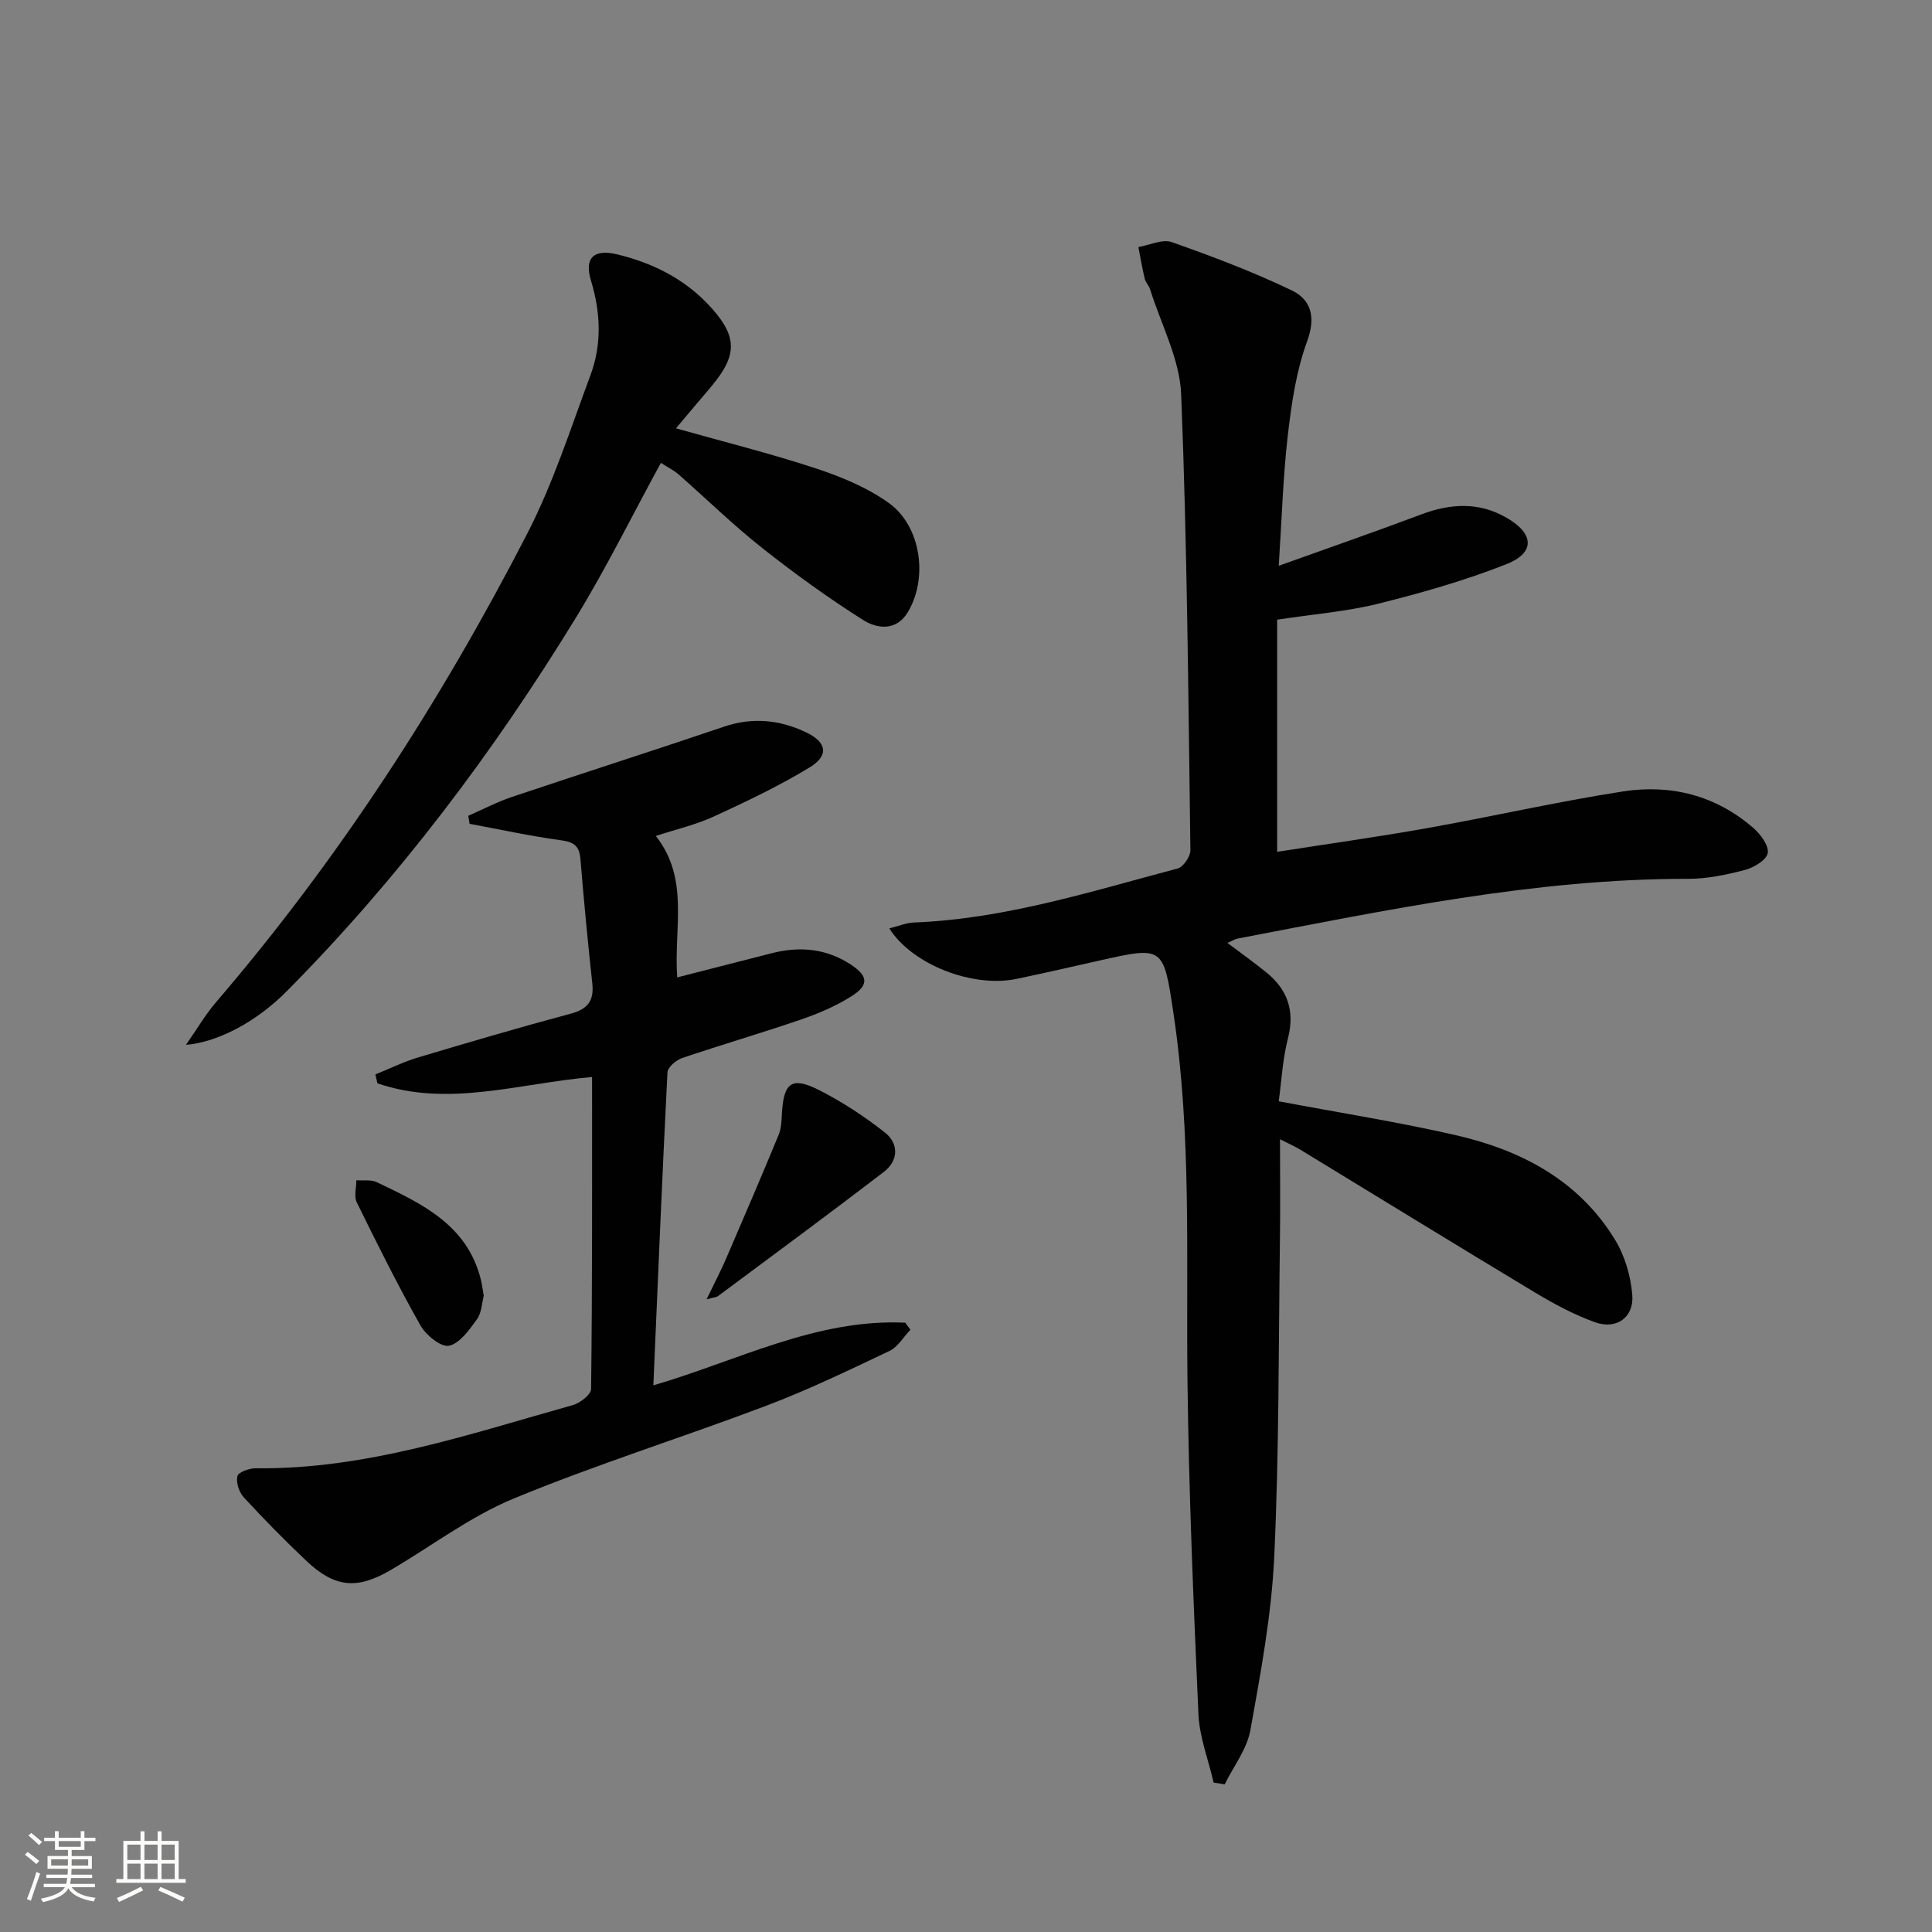 <svg enable-background="new 0 0 400 400" viewBox="0 0 400 400" xmlns="http://www.w3.org/2000/svg"><rect x="0" y="0" width="400" height="400" fill="#808080" stroke="none"/><path d="m5.17 384 .55-.58c.85.61 1.65 1.24 2.4 1.87l-.59.64c-.83-.73-1.62-1.38-2.36-1.93m1.22 9.53-.82-.34c.71-1.76 1.37-3.64 1.98-5.63.24.13.5.25.76.36-.6 1.67-1.24 3.54-1.92 5.61m-.5-13.5.57-.54c.56.44 1.31 1.06 2.26 1.87l-.64.64c-.68-.66-1.41-1.32-2.19-1.97m3.25.46h2.24v-1.36h.77v1.36h4.57v-1.36h.76v1.36h2.28v.69h-2.28v1.84h-2.64v1.26h4.18v2.64h-4.21c0 .45-.02.86-.05 1.21h4.32v.69h-4.38c-.04.34-.1.75-.19 1.22h5.15v.69h-4.82c.87 1.19 2.51 1.92 4.93 2.19-.17.31-.3.57-.37.76-2.77-.49-4.52-1.41-5.26-2.76-.56 1.26-2.3 2.23-5.24 2.9-.12-.24-.26-.48-.43-.72 2.73-.55 4.38-1.34 4.96-2.38h-4.38v-.69h4.65c.1-.38.17-.79.21-1.22h-4.32v-.69h4.4c.03-.34.05-.75.05-1.21h-4.2v-2.64h4.23v-1.26h-2.69v-1.84h-2.24zm1.46 4.46v1.29h3.45c.01-.4.02-.57.01-.53v-.32-.45h-3.46zm1.55-2.59h4.57v-1.19h-4.57zm6.11 2.59h-3.42v.77c-.01.19-.01.37-.02.53h3.44z" fill="#fbfcfa"/><path d="m32.63 379.16h.82v1.98h3.54v7.89h1.46v.78h-14.37v-.78h1.46v-7.89h3.55v-1.98h.82v1.98h2.73v-1.98zm-3.49 11.48.5.73c-1.61.82-3.28 1.63-5 2.41-.13-.27-.28-.55-.44-.82 1.75-.72 3.4-1.49 4.94-2.32m-2.78-5.55h2.73v-3.18h-2.73zm0 3.95h2.73v-3.2h-2.73zm3.54-3.95h2.73v-3.18h-2.73zm0 3.95h2.73v-3.2h-2.73zm7.89 4.68c-1.84-.92-3.51-1.7-5.02-2.32l.45-.73c1.89.8 3.57 1.55 5.04 2.23zm-1.62-11.81h-2.73v3.18h2.73zm-2.73 7.13h2.73v-3.2h-2.73z" fill="#fbfcfa"/><g fill="#010102"><path d="m251.27 369.07c-1.09-4.74-2.94-9.44-3.15-14.22-1.03-23.1-2-46.22-2.27-69.34-.29-25.28.88-50.59-2.9-75.74-2.08-13.85-2.02-13.9-15.49-10.86-5.66 1.28-11.32 2.57-17 3.76-9.05 1.89-21.59-2.93-26.34-10.46 1.85-.45 3.5-1.16 5.17-1.22 18.79-.74 36.57-6.42 54.53-11.18 1.17-.31 2.66-2.49 2.64-3.78-.43-31.46-.66-62.92-1.91-94.35-.29-7.33-4.17-14.52-6.43-21.77-.24-.78-.93-1.44-1.12-2.22-.52-2.16-.88-4.36-1.31-6.54 2.32-.39 4.96-1.71 6.91-1.02 8.41 2.96 16.79 6.13 24.82 9.98 4.03 1.93 5.05 5.52 3.21 10.54-2.25 6.13-3.23 12.83-3.99 19.38-1 8.55-1.24 17.19-1.89 27.11 10.5-3.77 20.03-7.07 29.46-10.62 6.1-2.3 12.01-2.65 17.77.71 5.66 3.29 5.89 7.21-.1 9.58-8.59 3.39-17.56 5.94-26.53 8.18-6.53 1.62-13.33 2.15-20.93 3.31v48.06c10.14-1.59 20.62-3.05 31.03-4.9 13.54-2.41 26.97-5.49 40.56-7.6 9.92-1.54 19.26.82 27.02 7.58 1.48 1.29 3.23 3.65 2.96 5.18-.26 1.44-2.87 3.01-4.71 3.49-3.83 1-7.83 1.85-11.76 1.84-31.66-.04-62.42 6.49-93.28 12.37-.62.12-1.19.51-2.11.91 2.83 2.13 5.49 4.02 8.01 6.06 4.43 3.58 5.99 7.98 4.51 13.72-1.1 4.27-1.32 8.77-1.9 13 12.71 2.4 24.81 4.3 36.71 7.03 13.5 3.1 25.37 9.33 32.87 21.56 2.06 3.36 3.32 7.62 3.62 11.57.35 4.61-3.32 7.16-7.68 5.6-4.33-1.55-8.49-3.78-12.45-6.16-16.25-9.77-32.4-19.72-48.6-29.58-1.09-.66-2.28-1.18-4.21-2.16 0 7.31.08 13.9-.01 20.49-.3 21.98-.16 43.98-1.18 65.93-.56 12.03-2.8 24.02-4.94 35.91-.71 3.94-3.49 7.51-5.33 11.24-.77-.16-1.52-.26-2.28-.37z"/><path d="m122.58 222.98c-15.26 1.34-29.84 6.33-44.44 1.31-.14-.61-.28-1.22-.42-1.84 2.94-1.18 5.8-2.61 8.82-3.51 10.5-3.14 21.01-6.23 31.59-9.06 3.55-.95 4.89-2.67 4.5-6.28-.94-8.58-1.75-17.17-2.46-25.78-.22-2.67-1.35-3.49-4-3.85-6.35-.86-12.64-2.24-18.95-3.41-.09-.55-.18-1.11-.27-1.66 3.01-1.32 5.95-2.87 9.06-3.91 14.62-4.91 29.31-9.6 43.92-14.55 5.88-1.99 11.46-1.41 16.9 1.15 4.35 2.05 4.87 4.82.8 7.29-6.33 3.85-13.08 7.06-19.82 10.16-3.71 1.71-7.78 2.64-12.03 4.04 7.03 8.91 3.69 19.04 4.43 29.28 6.63-1.7 13.1-3.37 19.57-5.01 5.74-1.46 11.23-1 16.29 2.3 3.71 2.42 3.91 4.3.14 6.66-3.2 2.01-6.78 3.54-10.37 4.77-8.17 2.8-16.47 5.22-24.65 7.99-1.23.42-2.94 1.89-3 2.94-1.09 21.41-1.97 42.83-2.92 64.81 17.44-5.08 33.71-13.84 52.16-12.97.35.49.71.98 1.06 1.46-1.44 1.5-2.6 3.57-4.36 4.4-8.38 3.98-16.76 8.03-25.43 11.31-17.38 6.59-35.18 12.14-52.35 19.24-8.96 3.7-16.94 9.8-25.39 14.76-7.02 4.13-11.64 3.71-17.53-1.86-4.47-4.23-8.8-8.63-12.97-13.16-.97-1.05-1.62-3.07-1.31-4.38.2-.82 2.47-1.65 3.8-1.63 22.81.27 44.11-7.04 65.64-13.08 1.51-.42 3.78-2.18 3.79-3.34.26-21.29.2-42.61.2-64.59z"/><path d="m38.5 216.33c2.34-3.36 4.05-6.29 6.22-8.83 25.48-29.69 46.57-62.33 64.44-97.02 5.37-10.42 8.98-21.77 13.09-32.81 2.38-6.4 2.11-12.97.11-19.57-1.44-4.73.58-6.6 5.45-5.43 8.13 1.97 15.24 5.78 20.57 12.36 3.96 4.88 3.87 8.46.07 13.49-1.3 1.72-2.75 3.33-4.14 4.99-1.37 1.63-2.75 3.26-4.36 5.17 9.95 2.81 19.58 5.2 28.97 8.3 5.28 1.74 10.68 3.97 15.14 7.19 6.69 4.83 8.11 15.62 3.87 22.61-2.41 3.97-6.39 3.38-9.22 1.59-7.26-4.59-14.25-9.65-20.99-14.98-5.99-4.74-11.46-10.11-17.21-15.15-.96-.85-2.16-1.43-3.68-2.41-5.92 10.85-11.27 21.71-17.56 32-17.07 27.88-36.66 53.9-59.69 77.18-6.59 6.71-14.62 10.77-21.08 11.32z"/><path d="m146.29 269.01c1.6-3.31 2.95-5.88 4.09-8.54 3.67-8.49 7.31-16.99 10.84-25.54.55-1.34.59-2.92.67-4.41.35-6.33 2.01-7.68 7.56-4.89 4.84 2.43 9.46 5.47 13.73 8.82 2.95 2.31 2.86 5.85-.2 8.19-11.34 8.69-22.85 17.17-34.32 25.7-.33.25-.85.26-2.37.67z"/><path d="m100.16 268.28c-.39 1.45-.43 3.51-1.42 4.87-1.58 2.18-3.55 5-5.79 5.47-1.65.34-4.77-2.2-5.9-4.2-4.7-8.33-8.97-16.9-13.19-25.49-.61-1.24-.08-3.03-.08-4.57 1.41.11 3.02-.18 4.21.39 9.32 4.45 18.78 8.82 21.58 20.24.23.96.35 1.95.59 3.29z"/></g></svg>